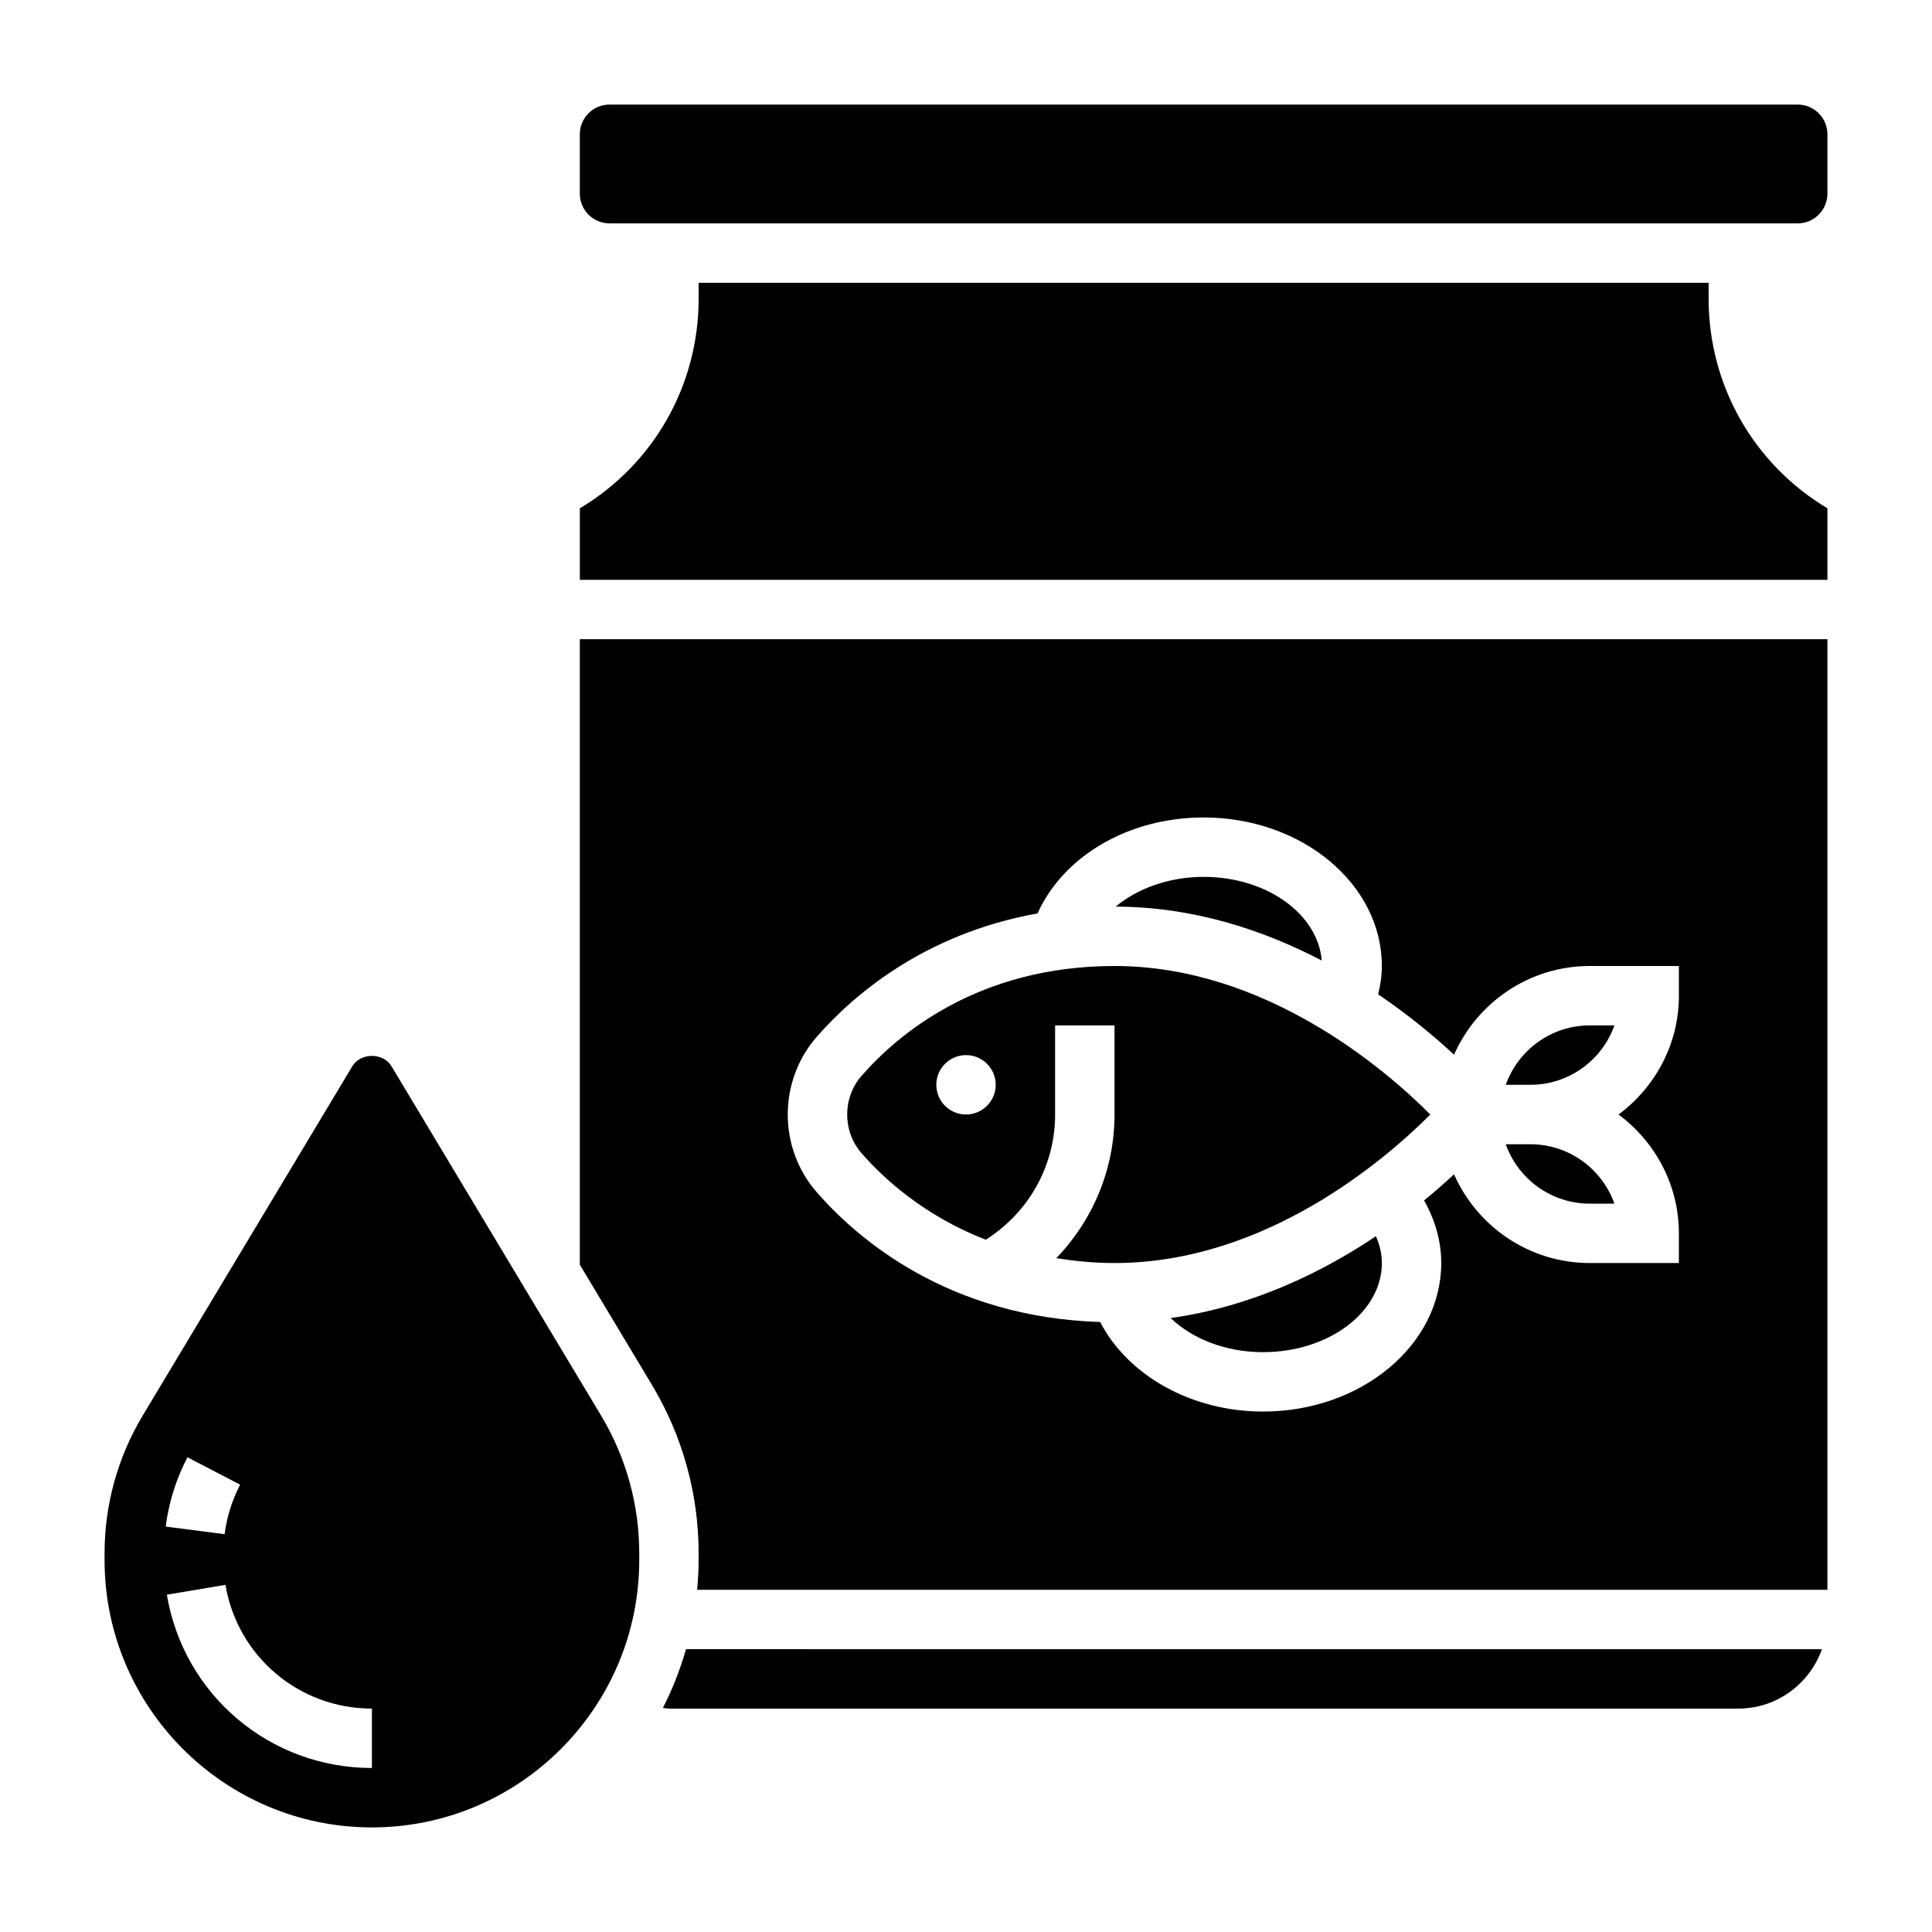 <?xml version="1.0" encoding="UTF-8"?>
<!-- Uploaded to: ICON Repo, www.iconrepo.com, Generator: ICON Repo Mixer Tools -->
<svg fill="#000000" width="800px" height="800px" version="1.1" viewBox="144 144 512 512" xmlns="http://www.w3.org/2000/svg">
 <g>
  <path d="m565.31 462.98h6.527c-3.25-9.164-12.004-15.742-22.27-15.742h-6.527c3.25 9.16 12.004 15.742 22.27 15.742z"/>
  <path d="m454.23 493.3c5.809 5.551 14.656 9.039 24.488 9.039 17.367 0 31.488-10.598 31.488-23.617 0-2.668-0.66-5.031-1.582-7.109-14.289 9.598-32.844 18.656-54.395 21.688z"/>
  <path d="m462.98 376.38c-9.102 0-17.484 3.023-23.316 7.887 20.789 0.062 39.289 6.273 54.609 14.289-1.012-12.344-14.582-22.176-31.293-22.176z"/>
  <path d="m571.84 415.74h-6.523c-10.266 0-19.02 6.582-22.27 15.742l6.523 0.004c10.266 0 19.02-6.582 22.27-15.746z"/>
  <path d="m319.68 596.62c0.535 0.031 1.055 0.176 1.598 0.176h283.39c10.25 0 18.91-6.606 22.168-15.742l-301.04-0.004c-1.543 5.426-3.598 10.629-6.117 15.57z"/>
  <path d="m247.73 426.54c-2.164-3.613-8.18-3.613-10.344 0l-55.586 92.637c-6.606 11.008-10.09 23.609-10.09 36.449v1.809c0 39.062 31.781 70.848 70.848 70.848 39.07 0 70.848-31.789 70.848-70.848v-1.812c0-12.84-3.488-25.441-10.094-36.449zm-54.051 103.65 13.957 7.266c-2.133 4.117-3.527 8.535-4.109 13.121l-15.617-2.016c0.828-6.43 2.762-12.609 5.769-18.371zm48.879 82.348c-27.008 0-49.863-19.316-54.34-45.926l15.531-2.613c3.195 19.004 19.523 32.797 38.809 32.797z"/>
  <path d="m297.66 479.16 19.152 31.914c8.066 13.453 12.332 28.855 12.332 44.555v1.809c0 2.66-0.164 5.273-0.402 7.871l299.54 0.004v-251.91h-330.62zm62.738-60.332c9.312-10.691 28.23-27.34 58.559-32.762 6.836-15.172 24.074-25.43 44.016-25.43 26.047 0 47.23 17.656 47.23 39.359 0 2.488-0.363 5-0.977 7.512 8.273 5.613 15.035 11.281 20.113 16.004 6.117-13.824 19.91-23.512 35.969-23.512h23.617v7.871c0 12.918-6.344 24.309-15.988 31.488 9.641 7.18 15.984 18.57 15.984 31.488v7.871h-23.617c-16.059 0-29.852-9.691-35.969-23.516-2.305 2.148-4.945 4.473-7.941 6.926 2.922 5.184 4.551 10.781 4.551 16.59 0 21.703-21.184 39.359-47.23 39.359-18.949 0-35.793-9.531-43.164-23.734-40.18-1.258-64.25-21.93-75.152-34.449-4.93-5.648-7.637-12.949-7.637-20.535 0-7.59 2.707-14.887 7.637-20.531z"/>
  <path d="m620.41 171.71h-314.88c-4.344 0-7.871 3.535-7.871 7.871v15.742c0 4.336 3.527 7.871 7.871 7.871h314.88c4.344 0 7.871-3.535 7.871-7.871l0.004-15.742c0-4.336-3.527-7.871-7.875-7.871z"/>
  <path d="m405.23 472.54c11.383-7.195 18.387-19.586 18.387-33.18v-23.617h15.742v23.617c0 14.484-5.723 27.977-15.43 38.07 4.844 0.754 9.906 1.289 15.434 1.289 40.203 0 72.078-27.719 83.688-39.359-11.609-11.645-43.477-39.359-83.688-39.359-36.266 0-57.598 18.27-67.086 29.164-2.426 2.785-3.762 6.406-3.762 10.195 0 3.785 1.34 7.406 3.762 10.203 5.992 6.871 16.734 16.672 32.953 22.977zm-5.227-48.926c4.344 0 7.871 3.527 7.871 7.871s-3.527 7.871-7.871 7.871-7.871-3.527-7.871-7.871c-0.004-4.344 3.523-7.871 7.871-7.871z"/>
  <path d="m596.8 223.1v-4.156h-267.65v4.156c0 23.051-11.949 43.934-31.488 55.609l0.004 18.957h330.62v-18.957c-19.539-11.684-31.488-32.559-31.488-55.609z"/>
 </g>
</svg>